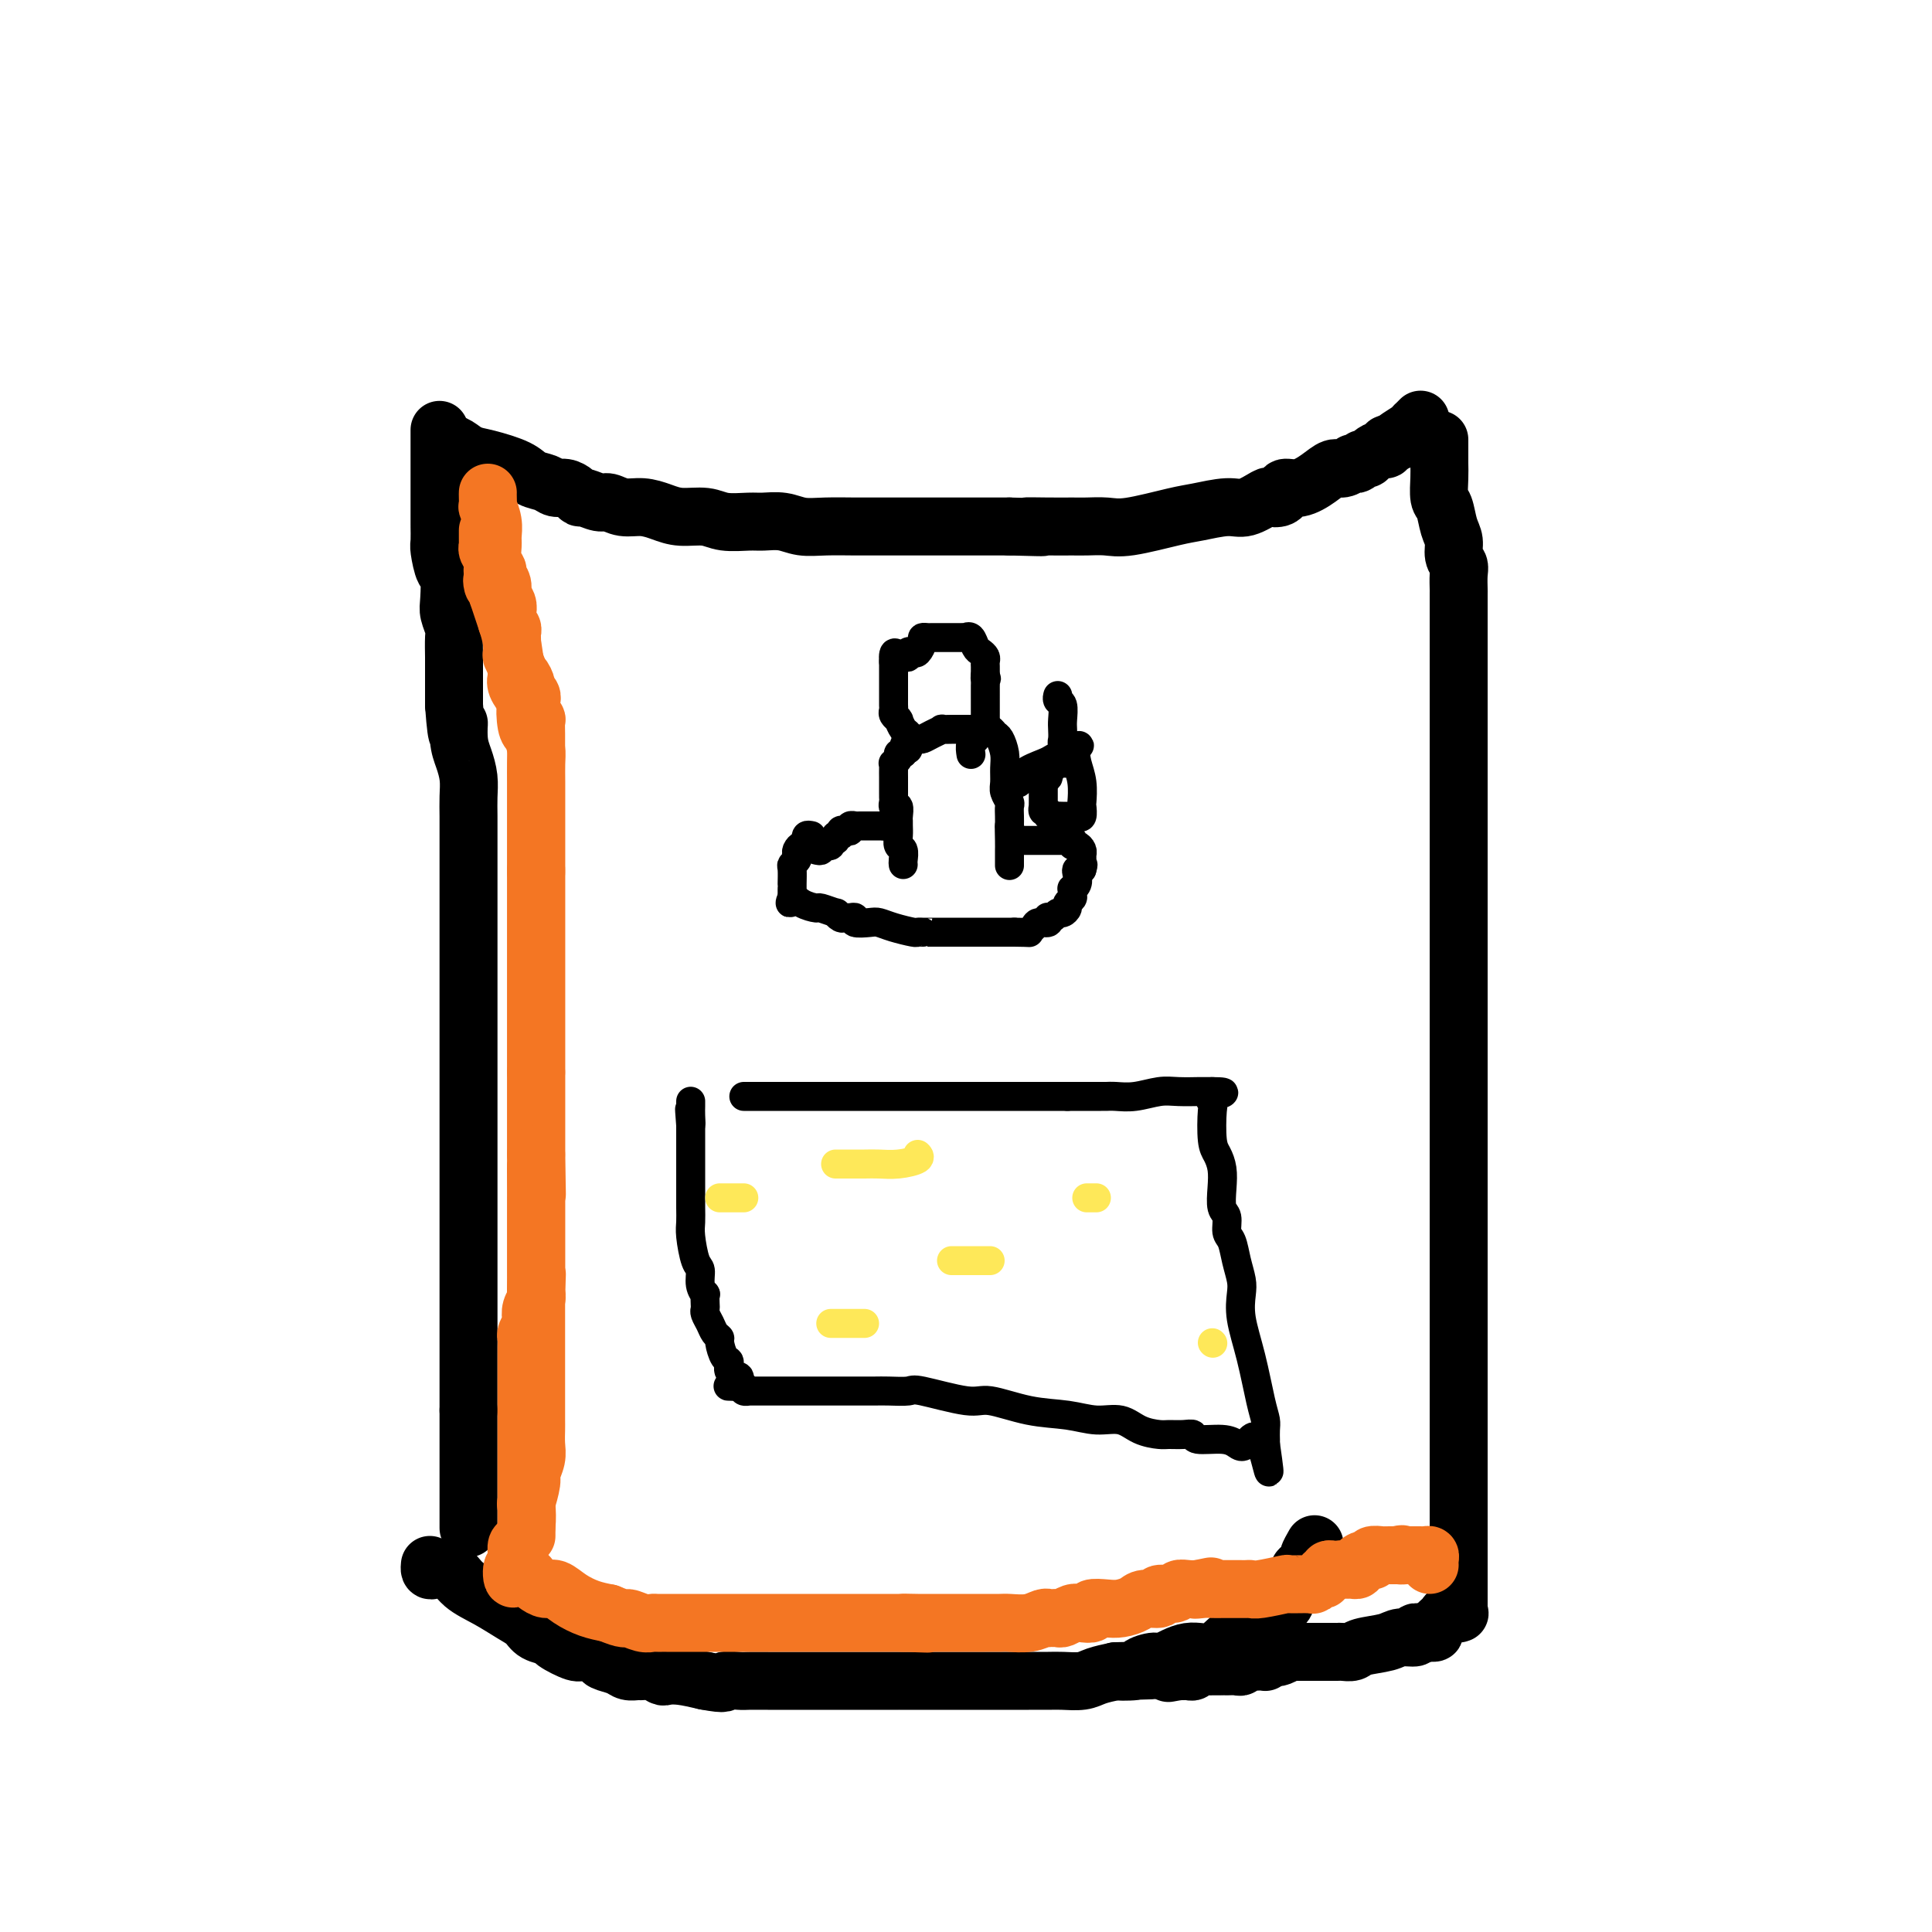 <svg viewBox='0 0 400 400' version='1.1' xmlns='http://www.w3.org/2000/svg' xmlns:xlink='http://www.w3.org/1999/xlink'><g fill='none' stroke='#000000' stroke-width='12' stroke-linecap='round' stroke-linejoin='round'><path d='M92,92c0.435,-0.012 0.869,-0.024 1,0c0.131,0.024 -0.042,0.083 0,0c0.042,-0.083 0.298,-0.310 1,0c0.702,0.310 1.851,1.155 3,2'/><path d='M97,94c1.353,0.444 2.235,0.554 4,1c1.765,0.446 4.412,1.229 6,2c1.588,0.771 2.117,1.530 3,2c0.883,0.470 2.121,0.652 3,1c0.879,0.348 1.400,0.863 2,1c0.600,0.137 1.281,-0.103 2,0c0.719,0.103 1.476,0.548 2,1c0.524,0.452 0.814,0.910 1,1c0.186,0.090 0.268,-0.187 1,0c0.732,0.187 2.113,0.837 3,1c0.887,0.163 1.278,-0.163 2,0c0.722,0.163 1.775,0.813 3,1c1.225,0.187 2.622,-0.090 4,0c1.378,0.090 2.736,0.546 4,1c1.264,0.454 2.434,0.907 4,1c1.566,0.093 3.528,-0.172 5,0c1.472,0.172 2.455,0.782 4,1c1.545,0.218 3.654,0.044 5,0c1.346,-0.044 1.931,0.041 3,0c1.069,-0.041 2.623,-0.207 4,0c1.377,0.207 2.578,0.788 4,1c1.422,0.212 3.065,0.057 5,0c1.935,-0.057 4.163,-0.015 6,0c1.837,0.015 3.283,0.004 5,0c1.717,-0.004 3.705,-0.001 6,0c2.295,0.001 4.899,0.000 7,0c2.101,-0.000 3.701,-0.000 5,0c1.299,0.000 2.297,0.000 3,0c0.703,-0.000 1.112,-0.000 2,0c0.888,0.000 2.254,0.000 3,0c0.746,-0.000 0.873,-0.000 1,0'/><path d='M209,109c11.255,0.309 5.392,0.082 4,0c-1.392,-0.082 1.687,-0.020 4,0c2.313,0.020 3.862,-0.001 5,0c1.138,0.001 1.866,0.026 3,0c1.134,-0.026 2.674,-0.102 4,0c1.326,0.102 2.440,0.383 5,0c2.560,-0.383 6.567,-1.431 9,-2c2.433,-0.569 3.291,-0.661 5,-1c1.709,-0.339 4.268,-0.927 6,-1c1.732,-0.073 2.636,0.369 4,0c1.364,-0.369 3.189,-1.548 4,-2c0.811,-0.452 0.607,-0.178 1,0c0.393,0.178 1.381,0.259 2,0c0.619,-0.259 0.868,-0.860 1,-1c0.132,-0.140 0.147,0.179 0,0c-0.147,-0.179 -0.454,-0.856 0,-1c0.454,-0.144 1.671,0.245 3,0c1.329,-0.245 2.772,-1.124 4,-2c1.228,-0.876 2.241,-1.750 3,-2c0.759,-0.250 1.264,0.125 2,0c0.736,-0.125 1.703,-0.751 2,-1c0.297,-0.249 -0.076,-0.122 0,0c0.076,0.122 0.601,0.239 1,0c0.399,-0.239 0.671,-0.834 1,-1c0.329,-0.166 0.714,0.095 1,0c0.286,-0.095 0.472,-0.548 1,-1c0.528,-0.452 1.399,-0.905 2,-1c0.601,-0.095 0.931,0.167 1,0c0.069,-0.167 -0.123,-0.762 0,-1c0.123,-0.238 0.562,-0.119 1,0'/><path d='M288,92c4.645,-2.020 1.259,-0.570 0,0c-1.259,0.570 -0.391,0.259 0,0c0.391,-0.259 0.305,-0.465 1,-1c0.695,-0.535 2.173,-1.397 3,-2c0.827,-0.603 1.005,-0.945 1,-1c-0.005,-0.055 -0.194,0.178 0,0c0.194,-0.178 0.770,-0.765 1,-1c0.230,-0.235 0.115,-0.117 0,0'/><path d='M91,89c0.000,0.337 0.000,0.673 0,1c-0.000,0.327 -0.000,0.643 0,1c0.000,0.357 0.000,0.754 0,1c-0.000,0.246 -0.000,0.341 0,1c0.000,0.659 0.000,1.883 0,3c-0.000,1.117 -0.000,2.128 0,3c0.000,0.872 0.000,1.604 0,2c-0.000,0.396 -0.000,0.457 0,1c0.000,0.543 0.000,1.567 0,2c-0.000,0.433 -0.001,0.273 0,1c0.001,0.727 0.003,2.340 0,3c-0.003,0.660 -0.011,0.369 0,1c0.011,0.631 0.042,2.186 0,3c-0.042,0.814 -0.156,0.888 0,2c0.156,1.112 0.581,3.261 1,4c0.419,0.739 0.830,0.069 1,1c0.170,0.931 0.098,3.465 0,5c-0.098,1.535 -0.222,2.072 0,3c0.222,0.928 0.792,2.246 1,3c0.208,0.754 0.056,0.942 0,2c-0.056,1.058 -0.015,2.985 0,4c0.015,1.015 0.004,1.120 0,2c-0.004,0.880 -0.001,2.537 0,4c0.001,1.463 0.001,2.731 0,4'/><path d='M94,146c0.703,9.593 0.959,5.076 1,4c0.041,-1.076 -0.133,1.288 0,3c0.133,1.712 0.571,2.770 1,4c0.429,1.230 0.847,2.630 1,4c0.153,1.370 0.041,2.708 0,4c-0.041,1.292 -0.011,2.537 0,4c0.011,1.463 0.003,3.145 0,5c-0.003,1.855 -0.001,3.883 0,6c0.001,2.117 0.000,4.323 0,7c-0.000,2.677 -0.000,5.826 0,9c0.000,3.174 0.000,6.372 0,9c-0.000,2.628 -0.000,4.685 0,7c0.000,2.315 0.000,4.888 0,7c-0.000,2.112 -0.000,3.764 0,5c0.000,1.236 0.000,2.055 0,4c-0.000,1.945 -0.000,5.016 0,7c0.000,1.984 0.000,2.883 0,4c-0.000,1.117 -0.000,2.454 0,4c0.000,1.546 0.000,3.301 0,5c-0.000,1.699 -0.000,3.343 0,5c0.000,1.657 0.000,3.327 0,5c-0.000,1.673 -0.000,3.348 0,5c0.000,1.652 0.000,3.282 0,5c-0.000,1.718 -0.000,3.523 0,5c0.000,1.477 0.000,2.626 0,4c-0.000,1.374 -0.000,2.973 0,4c0.000,1.027 0.000,1.482 0,2c0.000,0.518 -0.000,1.098 0,2c0.000,0.902 0.000,2.128 0,3c0.000,0.872 -0.000,1.392 0,2c0.000,0.608 0.000,1.304 0,2'/><path d='M97,292c0.000,20.499 0.000,6.245 0,2c0.000,-4.245 0.000,1.517 0,4c-0.000,2.483 0.000,1.685 0,2c0.000,0.315 0.000,1.742 0,3c0.000,1.258 0.000,2.348 0,3c0.000,0.652 0.000,0.865 0,2c0.000,1.135 0.000,3.191 0,4c0.000,0.809 0.000,0.372 0,1c0.000,0.628 0.000,2.322 0,3c0.000,0.678 0.000,0.339 0,0'/><path d='M89,324c-0.038,0.403 -0.076,0.807 0,1c0.076,0.193 0.267,0.177 1,0c0.733,-0.177 2.006,-0.515 3,0c0.994,0.515 1.707,1.882 3,3c1.293,1.118 3.167,1.988 5,3c1.833,1.012 3.626,2.168 5,3c1.374,0.832 2.329,1.341 3,2c0.671,0.659 1.056,1.468 2,2c0.944,0.532 2.446,0.786 3,1c0.554,0.214 0.160,0.386 1,1c0.840,0.614 2.914,1.670 4,2c1.086,0.330 1.183,-0.065 2,0c0.817,0.065 2.355,0.592 3,1c0.645,0.408 0.395,0.698 1,1c0.605,0.302 2.063,0.616 3,1c0.937,0.384 1.354,0.839 2,1c0.646,0.161 1.520,0.029 2,0c0.480,-0.029 0.567,0.044 1,0c0.433,-0.044 1.213,-0.205 2,0c0.787,0.205 1.582,0.777 2,1c0.418,0.223 0.459,0.099 1,0c0.541,-0.099 1.583,-0.171 3,0c1.417,0.171 3.208,0.586 5,1'/><path d='M146,348c4.919,0.928 3.716,0.249 4,0c0.284,-0.249 2.056,-0.067 3,0c0.944,0.067 1.060,0.018 2,0c0.940,-0.018 2.706,-0.005 4,0c1.294,0.005 2.118,0.001 3,0c0.882,-0.001 1.822,-0.000 3,0c1.178,0.000 2.595,0.000 4,0c1.405,-0.000 2.800,-0.000 4,0c1.200,0.000 2.205,0.000 3,0c0.795,-0.000 1.379,-0.000 2,0c0.621,0.000 1.279,0.000 2,0c0.721,-0.000 1.503,-0.000 2,0c0.497,0.000 0.707,0.000 1,0c0.293,-0.000 0.667,-0.000 1,0c0.333,0.000 0.623,-0.000 1,0c0.377,0.000 0.840,0.000 1,0c0.160,-0.000 0.016,-0.000 0,0c-0.016,0.000 0.094,0.000 1,0c0.906,-0.000 2.606,-0.000 4,0c1.394,0.000 2.480,0.000 4,0c1.520,-0.000 3.473,-0.000 5,0c1.527,0.000 2.629,0.000 4,0c1.371,-0.000 3.013,-0.000 4,0c0.987,0.000 1.321,0.001 2,0c0.679,-0.001 1.703,-0.003 3,0c1.297,0.003 2.867,0.012 4,0c1.133,-0.012 1.829,-0.044 3,0c1.171,0.044 2.815,0.166 4,0c1.185,-0.166 1.910,-0.619 3,-1c1.090,-0.381 2.545,-0.691 4,-1'/><path d='M231,346c13.485,-0.321 4.699,-0.122 2,0c-2.699,0.122 0.689,0.168 2,0c1.311,-0.168 0.545,-0.550 1,-1c0.455,-0.450 2.130,-0.968 3,-1c0.870,-0.032 0.935,0.420 2,0c1.065,-0.420 3.128,-1.713 5,-2c1.872,-0.287 3.551,0.433 5,0c1.449,-0.433 2.669,-2.018 4,-3c1.331,-0.982 2.774,-1.362 4,-2c1.226,-0.638 2.237,-1.533 3,-2c0.763,-0.467 1.279,-0.506 2,-1c0.721,-0.494 1.646,-1.442 2,-2c0.354,-0.558 0.137,-0.726 0,-1c-0.137,-0.274 -0.195,-0.656 0,-1c0.195,-0.344 0.644,-0.652 1,-1c0.356,-0.348 0.621,-0.737 1,-1c0.379,-0.263 0.872,-0.399 1,-1c0.128,-0.601 -0.110,-1.666 0,-2c0.110,-0.334 0.568,0.064 1,0c0.432,-0.064 0.838,-0.590 1,-1c0.162,-0.410 0.081,-0.705 0,-1'/><path d='M271,323c0.714,-1.500 0.000,-0.750 0,-1c0.000,-0.250 0.714,-1.500 1,-2c0.286,-0.500 0.143,-0.250 0,0'/><path d='M298,91c-0.000,0.384 -0.001,0.768 0,1c0.001,0.232 0.003,0.311 0,1c-0.003,0.689 -0.012,1.987 0,3c0.012,1.013 0.046,1.740 0,3c-0.046,1.260 -0.171,3.051 0,4c0.171,0.949 0.638,1.056 1,2c0.362,0.944 0.619,2.727 1,4c0.381,1.273 0.887,2.037 1,3c0.113,0.963 -0.166,2.125 0,3c0.166,0.875 0.776,1.464 1,2c0.224,0.536 0.060,1.021 0,2c-0.060,0.979 -0.016,2.453 0,3c0.016,0.547 0.004,0.168 0,1c-0.004,0.832 -0.001,2.875 0,4c0.001,1.125 0.000,1.331 0,2c-0.000,0.669 -0.000,1.800 0,3c0.000,1.200 0.000,2.469 0,3c-0.000,0.531 -0.000,0.324 0,1c0.000,0.676 0.000,2.234 0,4c-0.000,1.766 -0.000,3.739 0,5c0.000,1.261 0.000,1.809 0,3c-0.000,1.191 -0.000,3.025 0,4c0.000,0.975 0.000,1.093 0,2c-0.000,0.907 -0.000,2.604 0,4c0.000,1.396 0.000,2.490 0,4c-0.000,1.510 -0.000,3.436 0,5c0.000,1.564 0.000,2.767 0,4c-0.000,1.233 -0.000,2.495 0,4c0.000,1.505 0.000,3.252 0,5'/><path d='M302,180c0.000,10.668 0.000,6.839 0,6c0.000,-0.839 0.000,1.313 0,3c0.000,1.687 -0.000,2.909 0,4c0.000,1.091 0.000,2.052 0,3c0.000,0.948 0.000,1.883 0,3c0.000,1.117 0.000,2.415 0,4c0.000,1.585 -0.000,3.456 0,5c0.000,1.544 0.000,2.761 0,4c0.000,1.239 0.000,2.499 0,4c-0.000,1.501 0.000,3.243 0,5c0.000,1.757 0.000,3.529 0,5c0.000,1.471 0.000,2.641 0,5c0.000,2.359 0.000,5.908 0,8c0.000,2.092 0.000,2.726 0,4c0.000,1.274 0.000,3.188 0,5c0.000,1.812 0.000,3.523 0,5c0.000,1.477 0.000,2.719 0,4c0.000,1.281 0.000,2.602 0,4c0.000,1.398 0.000,2.874 0,4c0.000,1.126 0.000,1.903 0,3c0.000,1.097 0.000,2.514 0,4c0.000,1.486 0.000,3.042 0,4c0.000,0.958 0.000,1.318 0,2c0.000,0.682 0.000,1.686 0,3c0.000,1.314 0.000,2.939 0,4c0.000,1.061 0.000,1.558 0,3c0.000,1.442 0.000,3.828 0,5c0.000,1.172 0.000,1.128 0,2c0.000,0.872 0.000,2.658 0,4c0.000,1.342 0.000,2.241 0,3c0.000,0.759 0.000,1.380 0,2'/><path d='M302,304c0.000,19.782 0.000,7.238 0,3c-0.000,-4.238 -0.000,-0.170 0,2c0.000,2.170 0.000,2.443 0,3c-0.000,0.557 -0.000,1.398 0,2c0.000,0.602 0.000,0.966 0,2c-0.000,1.034 -0.000,2.739 0,4c0.000,1.261 0.000,2.078 0,3c-0.000,0.922 -0.000,1.949 0,3c0.000,1.051 0.000,2.128 0,3c-0.000,0.872 -0.001,1.540 0,2c0.001,0.460 0.002,0.712 0,1c-0.002,0.288 -0.008,0.613 0,1c0.008,0.387 0.029,0.838 0,1c-0.029,0.162 -0.106,0.036 0,0c0.106,-0.036 0.397,0.019 0,0c-0.397,-0.019 -1.482,-0.110 -2,0c-0.518,0.110 -0.467,0.422 -1,1c-0.533,0.578 -1.648,1.423 -2,2c-0.352,0.577 0.059,0.886 0,1c-0.059,0.114 -0.588,0.033 -1,0c-0.412,-0.033 -0.706,-0.016 -1,0'/><path d='M295,338c-1.329,0.924 -1.150,0.233 -1,0c0.150,-0.233 0.272,-0.007 0,0c-0.272,0.007 -0.938,-0.206 -1,0c-0.062,0.206 0.479,0.829 0,1c-0.479,0.171 -1.977,-0.112 -3,0c-1.023,0.112 -1.569,0.618 -3,1c-1.431,0.382 -3.745,0.638 -5,1c-1.255,0.362 -1.451,0.829 -2,1c-0.549,0.171 -1.453,0.046 -2,0c-0.547,-0.046 -0.738,-0.012 -1,0c-0.262,0.012 -0.595,0.003 -1,0c-0.405,-0.003 -0.882,-0.001 -1,0c-0.118,0.001 0.122,0.000 0,0c-0.122,-0.000 -0.606,-0.000 -1,0c-0.394,0.000 -0.697,0.000 -1,0c-0.303,-0.000 -0.606,-0.000 -1,0c-0.394,0.000 -0.879,0.000 -1,0c-0.121,-0.000 0.122,-0.000 0,0c-0.122,0.000 -0.610,0.000 -1,0c-0.390,-0.000 -0.682,-0.000 -1,0c-0.318,0.000 -0.663,0.000 -1,0c-0.337,-0.000 -0.668,-0.000 -1,0c-0.332,0.000 -0.666,0.000 -1,0'/><path d='M266,342c-4.439,0.559 -1.036,-0.043 0,0c1.036,0.043 -0.296,0.729 -1,1c-0.704,0.271 -0.779,0.125 -1,0c-0.221,-0.125 -0.588,-0.229 -1,0c-0.412,0.229 -0.870,0.793 -1,1c-0.130,0.207 0.067,0.059 0,0c-0.067,-0.059 -0.398,-0.030 -1,0c-0.602,0.030 -1.474,0.061 -2,0c-0.526,-0.061 -0.705,-0.212 -1,0c-0.295,0.212 -0.705,0.789 -1,1c-0.295,0.211 -0.476,0.056 -1,0c-0.524,-0.056 -1.390,-0.015 -2,0c-0.610,0.015 -0.962,0.003 -1,0c-0.038,-0.003 0.239,0.003 0,0c-0.239,-0.003 -0.995,-0.015 -2,0c-1.005,0.015 -2.258,0.057 -3,0c-0.742,-0.057 -0.972,-0.211 -1,0c-0.028,0.211 0.147,0.789 0,1c-0.147,0.211 -0.617,0.057 -1,0c-0.383,-0.057 -0.681,-0.016 -1,0c-0.319,0.016 -0.660,0.008 -1,0'/><path d='M244,346c-3.667,0.667 -1.833,0.333 0,0'/></g>
<g fill='none' stroke='#000000' stroke-width='6' stroke-linecap='round' stroke-linejoin='round'><path d='M168,173c-0.417,-0.081 -0.833,-0.162 -1,0c-0.167,0.162 -0.083,0.568 0,1c0.083,0.432 0.167,0.889 0,1c-0.167,0.111 -0.584,-0.124 -1,0c-0.416,0.124 -0.829,0.609 -1,1c-0.171,0.391 -0.098,0.689 0,1c0.098,0.311 0.222,0.633 0,1c-0.222,0.367 -0.792,0.777 -1,1c-0.208,0.223 -0.056,0.259 0,1c0.056,0.741 0.015,2.188 0,3c-0.015,0.812 -0.004,0.991 0,1c0.004,0.009 0.001,-0.151 0,0c-0.001,0.151 -0.000,0.615 0,1c0.000,0.385 0.000,0.693 0,1'/><path d='M164,186c-0.692,1.968 -0.423,0.388 0,0c0.423,-0.388 0.998,0.417 2,1c1.002,0.583 2.429,0.945 3,1c0.571,0.055 0.286,-0.195 1,0c0.714,0.195 2.429,0.837 3,1c0.571,0.163 -0.000,-0.154 0,0c0.000,0.154 0.572,0.777 1,1c0.428,0.223 0.713,0.046 1,0c0.287,-0.046 0.576,0.040 1,0c0.424,-0.040 0.983,-0.204 1,0c0.017,0.204 -0.507,0.776 0,1c0.507,0.224 2.044,0.098 3,0c0.956,-0.098 1.332,-0.170 2,0c0.668,0.170 1.629,0.581 3,1c1.371,0.419 3.153,0.844 4,1c0.847,0.156 0.760,0.042 1,0c0.240,-0.042 0.808,-0.011 1,0c0.192,0.011 0.009,0.003 0,0c-0.009,-0.003 0.157,-0.001 1,0c0.843,0.001 2.365,0.000 3,0c0.635,-0.000 0.383,-0.000 1,0c0.617,0.000 2.101,0.000 3,0c0.899,-0.000 1.211,-0.000 2,0c0.789,0.000 2.053,0.000 3,0c0.947,-0.000 1.577,-0.000 2,0c0.423,0.000 0.638,0.000 1,0c0.362,-0.000 0.870,-0.000 1,0c0.130,0.000 -0.119,0.000 0,0c0.119,-0.000 0.605,-0.000 1,0c0.395,0.000 0.697,0.000 1,0'/><path d='M210,193c3.875,0.043 3.063,0.151 3,0c-0.063,-0.151 0.623,-0.563 1,-1c0.377,-0.437 0.444,-0.901 1,-1c0.556,-0.099 1.602,0.166 2,0c0.398,-0.166 0.148,-0.762 0,-1c-0.148,-0.238 -0.193,-0.119 0,0c0.193,0.119 0.625,0.239 1,0c0.375,-0.239 0.693,-0.838 1,-1c0.307,-0.162 0.604,0.111 1,0c0.396,-0.111 0.891,-0.608 1,-1c0.109,-0.392 -0.168,-0.679 0,-1c0.168,-0.321 0.781,-0.677 1,-1c0.219,-0.323 0.045,-0.615 0,-1c-0.045,-0.385 0.040,-0.863 0,-1c-0.040,-0.137 -0.203,0.068 0,0c0.203,-0.068 0.773,-0.411 1,-1c0.227,-0.589 0.112,-1.426 0,-2c-0.112,-0.574 -0.223,-0.885 0,-1c0.223,-0.115 0.778,-0.033 1,0c0.222,0.033 0.111,0.016 0,0'/><path d='M224,180c0.463,-1.417 0.121,-0.958 0,-1c-0.121,-0.042 -0.022,-0.585 0,-1c0.022,-0.415 -0.033,-0.704 0,-1c0.033,-0.296 0.153,-0.601 0,-1c-0.153,-0.399 -0.580,-0.891 -1,-1c-0.420,-0.109 -0.833,0.167 -1,0c-0.167,-0.167 -0.086,-0.777 0,-1c0.086,-0.223 0.178,-0.060 0,0c-0.178,0.060 -0.626,0.016 -1,0c-0.374,-0.016 -0.674,-0.004 -1,0c-0.326,0.004 -0.678,0.001 -1,0c-0.322,-0.001 -0.615,-0.000 -1,0c-0.385,0.000 -0.863,0.000 -1,0c-0.137,-0.000 0.067,-0.000 0,0c-0.067,0.000 -0.403,0.000 -1,0c-0.597,-0.000 -1.453,-0.000 -2,0c-0.547,0.000 -0.786,0.000 -1,0c-0.214,-0.000 -0.404,-0.000 -1,0c-0.596,0.000 -1.599,0.000 -2,0c-0.401,-0.000 -0.201,-0.000 0,0'/><path d='M169,176c0.444,0.111 0.888,0.222 1,0c0.112,-0.222 -0.110,-0.776 0,-1c0.110,-0.224 0.550,-0.117 1,0c0.450,0.117 0.909,0.242 1,0c0.091,-0.242 -0.187,-0.853 0,-1c0.187,-0.147 0.837,0.171 1,0c0.163,-0.171 -0.163,-0.829 0,-1c0.163,-0.171 0.813,0.147 1,0c0.187,-0.147 -0.090,-0.757 0,-1c0.090,-0.243 0.545,-0.118 1,0c0.455,0.118 0.910,0.228 1,0c0.090,-0.228 -0.183,-0.793 0,-1c0.183,-0.207 0.823,-0.055 1,0c0.177,0.055 -0.107,0.015 0,0c0.107,-0.015 0.606,-0.004 1,0c0.394,0.004 0.683,0.001 1,0c0.317,-0.001 0.662,-0.000 1,0c0.338,0.000 0.668,0.000 1,0c0.332,-0.000 0.666,-0.000 1,0c0.334,0.000 0.667,0.000 1,0'/><path d='M183,171c2.400,-0.778 1.400,-0.222 1,0c-0.400,0.222 -0.200,0.111 0,0'/><path d='M187,179c-0.030,-0.214 -0.061,-0.428 0,-1c0.061,-0.572 0.212,-1.501 0,-2c-0.212,-0.499 -0.789,-0.566 -1,-1c-0.211,-0.434 -0.055,-1.234 0,-2c0.055,-0.766 0.011,-1.497 0,-2c-0.011,-0.503 0.011,-0.779 0,-1c-0.011,-0.221 -0.056,-0.388 0,-1c0.056,-0.612 0.211,-1.670 0,-2c-0.211,-0.330 -0.789,0.066 -1,0c-0.211,-0.066 -0.057,-0.596 0,-1c0.057,-0.404 0.015,-0.682 0,-1c-0.015,-0.318 -0.004,-0.676 0,-1c0.004,-0.324 0.001,-0.615 0,-1c-0.001,-0.385 0.000,-0.864 0,-1c-0.000,-0.136 -0.001,0.069 0,0c0.001,-0.069 0.004,-0.414 0,-1c-0.004,-0.586 -0.016,-1.415 0,-2c0.016,-0.585 0.060,-0.928 0,-1c-0.060,-0.072 -0.222,0.125 0,0c0.222,-0.125 0.829,-0.572 1,-1c0.171,-0.428 -0.094,-0.837 0,-1c0.094,-0.163 0.547,-0.082 1,0'/><path d='M187,156c0.256,-3.741 0.897,-1.594 1,-1c0.103,0.594 -0.332,-0.367 0,-1c0.332,-0.633 1.432,-0.940 2,-1c0.568,-0.060 0.604,0.128 1,0c0.396,-0.128 1.153,-0.570 2,-1c0.847,-0.430 1.785,-0.847 2,-1c0.215,-0.153 -0.293,-0.041 0,0c0.293,0.041 1.388,0.011 2,0c0.612,-0.011 0.740,-0.003 1,0c0.260,0.003 0.652,0.001 1,0c0.348,-0.001 0.653,0.000 1,0c0.347,-0.000 0.737,-0.001 1,0c0.263,0.001 0.399,0.004 1,0c0.601,-0.004 1.666,-0.014 2,0c0.334,0.014 -0.064,0.051 0,0c0.064,-0.051 0.592,-0.191 1,0c0.408,0.191 0.698,0.712 1,1c0.302,0.288 0.616,0.342 1,1c0.384,0.658 0.839,1.921 1,3c0.161,1.079 0.029,1.976 0,3c-0.029,1.024 0.045,2.175 0,3c-0.045,0.825 -0.208,1.323 0,2c0.208,0.677 0.788,1.532 1,2c0.212,0.468 0.057,0.549 0,1c-0.057,0.451 -0.016,1.272 0,2c0.016,0.728 0.008,1.364 0,2'/><path d='M209,171c0.309,2.633 0.083,0.216 0,0c-0.083,-0.216 -0.022,1.771 0,3c0.022,1.229 0.006,1.701 0,2c-0.006,0.299 -0.002,0.427 0,1c0.002,0.573 0.000,1.592 0,2c-0.000,0.408 -0.000,0.204 0,0'/><path d='M188,155c-0.002,-0.302 -0.003,-0.605 0,-1c0.003,-0.395 0.011,-0.884 0,-1c-0.011,-0.116 -0.042,0.140 0,0c0.042,-0.140 0.156,-0.678 0,-1c-0.156,-0.322 -0.581,-0.429 -1,-1c-0.419,-0.571 -0.830,-1.606 -1,-2c-0.170,-0.394 -0.098,-0.147 0,0c0.098,0.147 0.222,0.193 0,0c-0.222,-0.193 -0.792,-0.625 -1,-1c-0.208,-0.375 -0.056,-0.692 0,-1c0.056,-0.308 0.015,-0.607 0,-1c-0.015,-0.393 -0.004,-0.879 0,-1c0.004,-0.121 0.001,0.123 0,0c-0.001,-0.123 -0.000,-0.611 0,-1c0.000,-0.389 0.000,-0.677 0,-1c-0.000,-0.323 -0.000,-0.682 0,-1c0.000,-0.318 0.000,-0.596 0,-1c-0.000,-0.404 -0.000,-0.933 0,-1c0.000,-0.067 0.000,0.328 0,0c-0.000,-0.328 -0.000,-1.379 0,-2c0.000,-0.621 0.000,-0.810 0,-1'/><path d='M185,137c-0.226,-3.012 0.709,-1.543 1,-1c0.291,0.543 -0.063,0.159 0,0c0.063,-0.159 0.541,-0.093 1,0c0.459,0.093 0.897,0.215 1,0c0.103,-0.215 -0.131,-0.765 0,-1c0.131,-0.235 0.627,-0.154 1,0c0.373,0.154 0.623,0.381 1,0c0.377,-0.381 0.879,-1.370 1,-2c0.121,-0.630 -0.140,-0.901 0,-1c0.140,-0.099 0.682,-0.027 1,0c0.318,0.027 0.414,0.007 1,0c0.586,-0.007 1.663,-0.002 2,0c0.337,0.002 -0.065,0.001 0,0c0.065,-0.001 0.596,-0.000 1,0c0.404,0.000 0.682,0.001 1,0c0.318,-0.001 0.677,-0.002 1,0c0.323,0.002 0.611,0.007 1,0c0.389,-0.007 0.877,-0.027 1,0c0.123,0.027 -0.121,0.101 0,0c0.121,-0.101 0.607,-0.378 1,0c0.393,0.378 0.694,1.411 1,2c0.306,0.589 0.618,0.735 1,1c0.382,0.265 0.834,0.648 1,1c0.166,0.352 0.044,0.672 0,1c-0.044,0.328 -0.012,0.665 0,1c0.012,0.335 0.003,0.667 0,1c-0.003,0.333 -0.002,0.666 0,1'/><path d='M204,140c0.464,1.186 0.124,0.150 0,0c-0.124,-0.150 -0.033,0.586 0,1c0.033,0.414 0.009,0.506 0,1c-0.009,0.494 -0.002,1.389 0,2c0.002,0.611 0.001,0.937 0,1c-0.001,0.063 -0.000,-0.137 0,0c0.000,0.137 0.000,0.610 0,1c-0.000,0.390 -0.000,0.696 0,1c0.000,0.304 0.001,0.607 0,1c-0.001,0.393 -0.003,0.875 0,1c0.003,0.125 0.011,-0.107 0,0c-0.011,0.107 -0.040,0.554 0,1c0.040,0.446 0.151,0.892 0,1c-0.151,0.108 -0.562,-0.121 -1,0c-0.438,0.121 -0.902,0.593 -1,1c-0.098,0.407 0.170,0.748 0,1c-0.170,0.252 -0.776,0.414 -1,1c-0.224,0.586 -0.064,1.596 0,2c0.064,0.404 0.032,0.202 0,0'/><path d='M209,161c-0.225,0.377 -0.451,0.753 0,1c0.451,0.247 1.578,0.363 2,0c0.422,-0.363 0.140,-1.207 1,-2c0.860,-0.793 2.861,-1.537 4,-2c1.139,-0.463 1.416,-0.646 2,-1c0.584,-0.354 1.476,-0.878 2,-1c0.524,-0.122 0.679,0.160 1,0c0.321,-0.160 0.806,-0.760 1,-1c0.194,-0.240 0.097,-0.120 0,0'/><path d='M222,155c2.254,-1.062 1.388,-0.717 1,0c-0.388,0.717 -0.299,1.807 0,3c0.299,1.193 0.809,2.488 1,4c0.191,1.512 0.062,3.242 0,4c-0.062,0.758 -0.058,0.543 0,1c0.058,0.457 0.171,1.587 0,2c-0.171,0.413 -0.627,0.110 -1,0c-0.373,-0.110 -0.664,-0.029 -1,0c-0.336,0.029 -0.716,0.004 -1,0c-0.284,-0.004 -0.472,0.014 -1,0c-0.528,-0.014 -1.395,-0.060 -2,0c-0.605,0.060 -0.947,0.227 -1,0c-0.053,-0.227 0.182,-0.847 0,-1c-0.182,-0.153 -0.781,0.163 -1,0c-0.219,-0.163 -0.059,-0.803 0,-1c0.059,-0.197 0.016,0.049 0,0c-0.016,-0.049 -0.004,-0.391 0,-1c0.004,-0.609 0.001,-1.483 0,-2c-0.001,-0.517 -0.000,-0.678 0,-1c0.000,-0.322 0.000,-0.806 0,-1c-0.000,-0.194 -0.000,-0.097 0,0'/><path d='M216,162c-0.374,-1.322 -0.307,-1.129 0,-1c0.307,0.129 0.856,0.192 1,0c0.144,-0.192 -0.115,-0.640 0,-1c0.115,-0.360 0.605,-0.632 1,-1c0.395,-0.368 0.693,-0.830 1,-1c0.307,-0.170 0.621,-0.046 1,0c0.379,0.046 0.823,0.013 1,0c0.177,-0.013 0.089,-0.007 0,0'/><path d='M221,157c-0.030,-0.335 -0.061,-0.670 0,-1c0.061,-0.330 0.212,-0.653 0,-1c-0.212,-0.347 -0.788,-0.716 -1,-1c-0.212,-0.284 -0.061,-0.481 0,-1c0.061,-0.519 0.030,-1.358 0,-2c-0.030,-0.642 -0.061,-1.086 0,-2c0.061,-0.914 0.212,-2.296 0,-3c-0.212,-0.704 -0.788,-0.728 -1,-1c-0.212,-0.272 -0.061,-0.792 0,-1c0.061,-0.208 0.030,-0.104 0,0'/><path d='M154,227c0.459,0.000 0.918,0.000 1,0c0.082,0.000 -0.214,0.000 0,0c0.214,-0.000 0.938,-0.000 2,0c1.062,0.000 2.462,0.000 4,0c1.538,-0.000 3.215,0.000 5,0c1.785,0.000 3.679,0.000 5,0c1.321,0.000 2.069,0.000 4,0c1.931,0.000 5.047,0.000 7,0c1.953,0.000 2.744,0.000 4,0c1.256,-0.000 2.976,-0.000 4,0c1.024,0.000 1.353,0.000 2,0c0.647,0.000 1.611,0.000 2,0c0.389,0.000 0.204,0.000 1,0c0.796,-0.000 2.572,0.000 4,0c1.428,-0.000 2.506,-0.000 4,0c1.494,0.000 3.402,-0.000 5,0c1.598,0.000 2.885,-0.000 5,0c2.115,0.000 5.057,0.000 8,0'/><path d='M221,227c10.936,0.000 4.775,0.000 3,0c-1.775,-0.000 0.835,-0.000 2,0c1.165,0.000 0.883,0.001 1,0c0.117,-0.001 0.632,-0.004 1,0c0.368,0.004 0.589,0.015 1,0c0.411,-0.015 1.011,-0.057 2,0c0.989,0.057 2.365,0.211 4,0c1.635,-0.211 3.527,-0.789 5,-1c1.473,-0.211 2.527,-0.057 4,0c1.473,0.057 3.364,0.015 4,0c0.636,-0.015 0.016,-0.004 0,0c-0.016,0.004 0.573,0.001 1,0c0.427,-0.001 0.694,-0.000 1,0c0.306,0.000 0.653,0.000 1,0'/><path d='M251,226c4.642,0.020 1.247,0.571 0,1c-1.247,0.429 -0.344,0.736 0,1c0.344,0.264 0.131,0.485 0,2c-0.131,1.515 -0.180,4.325 0,6c0.180,1.675 0.588,2.215 1,3c0.412,0.785 0.828,1.814 1,3c0.172,1.186 0.102,2.529 0,4c-0.102,1.471 -0.235,3.071 0,4c0.235,0.929 0.837,1.186 1,2c0.163,0.814 -0.114,2.184 0,3c0.114,0.816 0.617,1.079 1,2c0.383,0.921 0.644,2.500 1,4c0.356,1.500 0.806,2.922 1,4c0.194,1.078 0.133,1.812 0,3c-0.133,1.188 -0.337,2.832 0,5c0.337,2.168 1.215,4.862 2,8c0.785,3.138 1.478,6.721 2,9c0.522,2.279 0.872,3.255 1,4c0.128,0.745 0.034,1.258 0,2c-0.034,0.742 -0.009,1.714 0,2c0.009,0.286 0.002,-0.115 0,0c-0.002,0.115 -0.001,0.747 0,1c0.001,0.253 0.000,0.126 0,0'/><path d='M262,299c1.632,11.298 0.213,3.042 -1,0c-1.213,-3.042 -2.219,-0.872 -3,0c-0.781,0.872 -1.339,0.444 -2,0c-0.661,-0.444 -1.427,-0.904 -3,-1c-1.573,-0.096 -3.953,0.171 -5,0c-1.047,-0.171 -0.762,-0.779 -1,-1c-0.238,-0.221 -0.999,-0.053 -2,0c-1.001,0.053 -2.240,-0.009 -3,0c-0.760,0.009 -1.039,0.090 -2,0c-0.961,-0.090 -2.602,-0.351 -4,-1c-1.398,-0.649 -2.552,-1.684 -4,-2c-1.448,-0.316 -3.189,0.089 -5,0c-1.811,-0.089 -3.690,-0.672 -6,-1c-2.310,-0.328 -5.050,-0.399 -8,-1c-2.950,-0.601 -6.110,-1.730 -8,-2c-1.890,-0.270 -2.511,0.320 -5,0c-2.489,-0.320 -6.847,-1.550 -9,-2c-2.153,-0.450 -2.101,-0.121 -3,0c-0.899,0.121 -2.750,0.032 -4,0c-1.250,-0.032 -1.901,-0.009 -3,0c-1.099,0.009 -2.646,0.002 -4,0c-1.354,-0.002 -2.514,-0.001 -4,0c-1.486,0.001 -3.297,-0.000 -5,0c-1.703,0.000 -3.297,0.001 -5,0c-1.703,-0.001 -3.514,-0.003 -5,0c-1.486,0.003 -2.646,0.011 -3,0c-0.354,-0.011 0.097,-0.041 0,0c-0.097,0.041 -0.742,0.155 -1,0c-0.258,-0.155 -0.129,-0.577 0,-1'/><path d='M154,287c-5.941,-0.108 -2.295,0.121 -1,0c1.295,-0.121 0.239,-0.594 0,-1c-0.239,-0.406 0.338,-0.746 0,-1c-0.338,-0.254 -1.592,-0.421 -2,-1c-0.408,-0.579 0.031,-1.569 0,-2c-0.031,-0.431 -0.533,-0.303 -1,-1c-0.467,-0.697 -0.899,-2.218 -1,-3c-0.101,-0.782 0.131,-0.826 0,-1c-0.131,-0.174 -0.623,-0.479 -1,-1c-0.377,-0.521 -0.637,-1.258 -1,-2c-0.363,-0.742 -0.828,-1.490 -1,-2c-0.172,-0.510 -0.050,-0.782 0,-1c0.050,-0.218 0.028,-0.380 0,-1c-0.028,-0.620 -0.063,-1.696 0,-2c0.063,-0.304 0.223,0.165 0,0c-0.223,-0.165 -0.830,-0.964 -1,-2c-0.170,-1.036 0.098,-2.311 0,-3c-0.098,-0.689 -0.562,-0.793 -1,-2c-0.438,-1.207 -0.849,-3.517 -1,-5c-0.151,-1.483 -0.040,-2.141 0,-3c0.040,-0.859 0.011,-1.921 0,-3c-0.011,-1.079 -0.003,-2.175 0,-3c0.003,-0.825 0.001,-1.377 0,-2c-0.001,-0.623 -0.000,-1.315 0,-2c0.000,-0.685 0.000,-1.362 0,-2c-0.000,-0.638 -0.000,-1.235 0,-2c0.000,-0.765 0.000,-1.697 0,-2c-0.000,-0.303 -0.000,0.022 0,0c0.000,-0.022 0.000,-0.390 0,-1c-0.000,-0.610 -0.000,-1.460 0,-2c0.000,-0.540 0.000,-0.770 0,-1'/><path d='M143,233c-0.464,-6.073 -0.124,-2.254 0,-1c0.124,1.254 0.033,-0.056 0,-1c-0.033,-0.944 -0.009,-1.524 0,-2c0.009,-0.476 0.003,-0.850 0,-1c-0.003,-0.150 -0.001,-0.075 0,0'/></g>
<g fill='none' stroke='#FEE859' stroke-width='6' stroke-linecap='round' stroke-linejoin='round'><path d='M149,248c0.334,0.000 0.668,0.000 1,0c0.332,0.000 0.664,0.000 1,0c0.336,-0.000 0.678,0.000 1,0c0.322,0.000 0.625,0.000 1,0c0.375,0.000 0.821,0.000 1,0c0.179,-0.000 0.089,0.000 0,0'/><path d='M197,261c0.342,0.000 0.683,0.000 1,0c0.317,0.000 0.609,0.000 1,0c0.391,0.000 0.882,0.000 1,0c0.118,0.000 -0.136,0.000 0,0c0.136,0.000 0.664,0.000 1,0c0.336,0.000 0.482,0.000 1,0c0.518,0.000 1.409,0.000 2,0c0.591,0.000 0.883,0.000 1,0c0.117,0.000 0.058,0.000 0,0'/><path d='M225,248c0.452,0.000 0.905,0.000 1,0c0.095,0.000 -0.167,0.000 0,0c0.167,-0.000 0.762,0.000 1,0c0.238,0.000 0.119,0.000 0,0'/><path d='M172,274c0.430,0.000 0.860,0.000 1,0c0.140,0.000 -0.011,0.000 0,0c0.011,0.000 0.185,0.000 1,0c0.815,0.000 2.270,0.000 3,0c0.730,0.000 0.735,0.000 1,0c0.265,0.000 0.790,0.000 1,0c0.210,0.000 0.105,0.000 0,0'/><path d='M251,278c0.000,0.000 0.100,0.100 0.1,0.1'/><path d='M173,241c0.269,0.000 0.538,0.001 1,0c0.462,-0.001 1.116,-0.003 2,0c0.884,0.003 1.999,0.011 3,0c1.001,-0.011 1.890,-0.042 3,0c1.110,0.042 2.442,0.155 4,0c1.558,-0.155 3.343,-0.580 4,-1c0.657,-0.420 0.188,-0.834 0,-1c-0.188,-0.166 -0.094,-0.083 0,0'/></g>
<g fill='none' stroke='#F47623' stroke-width='12' stroke-linecap='round' stroke-linejoin='round'><path d='M109,318c0.000,-0.381 0.000,-0.762 0,-1c-0.000,-0.238 -0.000,-0.335 0,-1c0.000,-0.665 0.000,-1.900 0,-3c-0.000,-1.100 -0.000,-2.066 0,-3c0.000,-0.934 0.000,-1.836 0,-3c-0.000,-1.164 -0.000,-2.591 0,-4c0.000,-1.409 0.000,-2.802 0,-4c-0.000,-1.198 -0.000,-2.203 0,-3c0.000,-0.797 0.000,-1.387 0,-2c-0.000,-0.613 -0.000,-1.249 0,-2c0.000,-0.751 0.000,-1.619 0,-2c-0.000,-0.381 -0.000,-0.277 0,-1c0.000,-0.723 0.000,-2.274 0,-3c-0.000,-0.726 -0.000,-0.627 0,-1c0.000,-0.373 0.000,-1.217 0,-2c-0.000,-0.783 -0.001,-1.504 0,-2c0.001,-0.496 0.004,-0.767 0,-1c-0.004,-0.233 -0.015,-0.429 0,-1c0.015,-0.571 0.056,-1.518 0,-2c-0.056,-0.482 -0.207,-0.500 0,-1c0.207,-0.500 0.774,-1.482 1,-2c0.226,-0.518 0.112,-0.572 0,-1c-0.112,-0.428 -0.223,-1.231 0,-2c0.223,-0.769 0.778,-1.506 1,-2c0.222,-0.494 0.111,-0.747 0,-1'/><path d='M111,268c0.309,-7.853 0.083,-2.484 0,-1c-0.083,1.484 -0.022,-0.915 0,-2c0.022,-1.085 0.006,-0.854 0,-1c-0.006,-0.146 -0.002,-0.668 0,-1c0.002,-0.332 0.000,-0.474 0,-1c-0.000,-0.526 -0.000,-1.435 0,-2c0.000,-0.565 0.000,-0.785 0,-1c-0.000,-0.215 -0.000,-0.423 0,-1c0.000,-0.577 0.000,-1.521 0,-2c-0.000,-0.479 -0.000,-0.491 0,-1c0.000,-0.509 0.000,-1.515 0,-2c-0.000,-0.485 -0.000,-0.448 0,-1c0.000,-0.552 0.000,-1.692 0,-2c-0.000,-0.308 -0.000,0.217 0,0c0.000,-0.217 0.000,-1.175 0,-2c-0.000,-0.825 -0.000,-1.515 0,-2c0.000,-0.485 0.000,-0.764 0,-1c-0.000,-0.236 -0.000,-0.430 0,-1c0.000,-0.570 0.000,-1.514 0,-2c-0.000,-0.486 -0.000,-0.512 0,-1c0.000,-0.488 0.000,-1.439 0,-2c-0.000,-0.561 -0.000,-0.732 0,-1c0.000,-0.268 0.000,-0.633 0,-1c-0.000,-0.367 0.000,-0.735 0,-1c0.000,-0.265 0.000,-0.427 0,-1c0.000,-0.573 0.000,-1.556 0,-2c0.000,-0.444 0.000,-0.348 0,-1c0.000,-0.652 0.000,-2.051 0,-3c0.000,-0.949 0.000,-1.448 0,-2c0.000,-0.552 0.000,-1.158 0,-2c0.000,-0.842 0.000,-1.921 0,-3'/><path d='M111,222c0.000,-7.538 -0.000,-3.383 0,-2c0.000,1.383 0.000,-0.006 0,-1c0.000,-0.994 0.000,-1.594 0,-2c-0.000,-0.406 0.000,-0.619 0,-1c0.000,-0.381 -0.000,-0.929 0,-1c0.000,-0.071 0.000,0.336 0,0c0.000,-0.336 0.000,-1.417 0,-2c0.000,-0.583 0.000,-0.670 0,-1c0.000,-0.330 0.000,-0.902 0,-1c0.000,-0.098 0.000,0.279 0,0c0.000,-0.279 -0.000,-1.215 0,-2c0.000,-0.785 0.000,-1.419 0,-2c-0.000,-0.581 -0.000,-1.110 0,-2c0.000,-0.890 0.000,-2.140 0,-3c0.000,-0.860 0.000,-1.329 0,-2c0.000,-0.671 0.000,-1.543 0,-2c0.000,-0.457 0.000,-0.499 0,-1c0.000,-0.501 0.000,-1.460 0,-2c0.000,-0.540 0.000,-0.659 0,-1c0.000,-0.341 0.000,-0.904 0,-1c0.000,-0.096 0.000,0.273 0,0c0.000,-0.273 0.000,-1.190 0,-2c0.000,-0.810 0.000,-1.512 0,-2c0.000,-0.488 0.000,-0.761 0,-1c0.000,-0.239 0.000,-0.445 0,-1c0.000,-0.555 0.000,-1.458 0,-2c0.000,-0.542 0.000,-0.723 0,-1c0.000,-0.277 0.000,-0.652 0,-1c0.000,-0.348 0.000,-0.671 0,-1c0.000,-0.329 0.000,-0.666 0,-1c0.000,-0.334 0.000,-0.667 0,-1'/><path d='M111,180c-0.000,-6.451 -0.000,-1.578 0,0c0.000,1.578 0.000,-0.140 0,-1c-0.000,-0.860 -0.000,-0.863 0,-1c0.000,-0.137 0.000,-0.406 0,-1c-0.000,-0.594 -0.000,-1.511 0,-2c0.000,-0.489 0.000,-0.551 0,-1c-0.000,-0.449 -0.000,-1.287 0,-2c0.000,-0.713 0.000,-1.302 0,-2c-0.000,-0.698 -0.000,-1.505 0,-2c0.000,-0.495 0.000,-0.678 0,-1c-0.000,-0.322 -0.000,-0.781 0,-2c0.000,-1.219 0.000,-3.196 0,-4c-0.000,-0.804 -0.000,-0.434 0,-1c0.000,-0.566 0.001,-2.069 0,-3c-0.001,-0.931 -0.004,-1.290 0,-2c0.004,-0.710 0.015,-1.773 0,-3c-0.015,-1.227 -0.057,-2.620 0,-3c0.057,-0.380 0.211,0.253 0,0c-0.211,-0.253 -0.788,-1.391 -1,-2c-0.212,-0.609 -0.061,-0.688 0,-1c0.061,-0.312 0.031,-0.856 0,-1c-0.031,-0.144 -0.064,0.111 0,0c0.064,-0.111 0.224,-0.589 0,-1c-0.224,-0.411 -0.834,-0.756 -1,-1c-0.166,-0.244 0.110,-0.386 0,-1c-0.110,-0.614 -0.607,-1.700 -1,-2c-0.393,-0.300 -0.683,0.188 -1,-1c-0.317,-1.188 -0.662,-4.050 -1,-6c-0.338,-1.950 -0.668,-2.986 -1,-4c-0.332,-1.014 -0.666,-2.004 -1,-3c-0.334,-0.996 -0.667,-1.998 -1,-3'/><path d='M103,123c-1.464,-4.426 -1.125,-2.491 -1,-2c0.125,0.491 0.034,-0.463 0,-1c-0.034,-0.537 -0.013,-0.658 0,-1c0.013,-0.342 0.018,-0.904 0,-1c-0.018,-0.096 -0.057,0.274 0,0c0.057,-0.274 0.211,-1.191 0,-2c-0.211,-0.809 -0.789,-1.510 -1,-2c-0.211,-0.490 -0.057,-0.771 0,-1c0.057,-0.229 0.015,-0.408 0,-1c-0.015,-0.592 -0.004,-1.598 0,-2c0.004,-0.402 0.002,-0.201 0,0'/><path d='M101,102c-0.008,0.178 -0.016,0.355 0,1c0.016,0.645 0.057,1.757 0,2c-0.057,0.243 -0.213,-0.384 0,0c0.213,0.384 0.793,1.781 1,3c0.207,1.219 0.040,2.262 0,3c-0.040,0.738 0.046,1.170 0,2c-0.046,0.830 -0.224,2.056 0,3c0.224,0.944 0.848,1.604 1,2c0.152,0.396 -0.169,0.529 0,1c0.169,0.471 0.829,1.282 1,2c0.171,0.718 -0.147,1.344 0,2c0.147,0.656 0.757,1.342 1,2c0.243,0.658 0.118,1.287 0,2c-0.118,0.713 -0.227,1.508 0,2c0.227,0.492 0.792,0.680 1,1c0.208,0.320 0.059,0.771 0,1c-0.059,0.229 -0.030,0.235 0,1c0.030,0.765 0.059,2.287 0,3c-0.059,0.713 -0.206,0.616 0,1c0.206,0.384 0.767,1.247 1,2c0.233,0.753 0.140,1.395 0,2c-0.140,0.605 -0.326,1.173 0,2c0.326,0.827 1.163,1.914 2,3'/><path d='M109,145c1.250,6.945 0.373,2.808 0,2c-0.373,-0.808 -0.244,1.715 0,3c0.244,1.285 0.601,1.334 1,2c0.399,0.666 0.839,1.950 1,3c0.161,1.050 0.043,1.866 0,3c-0.043,1.134 -0.012,2.586 0,4c0.012,1.414 0.003,2.790 0,4c-0.003,1.210 -0.001,2.253 0,3c0.001,0.747 0.000,1.199 0,2c-0.000,0.801 -0.000,1.950 0,3c0.000,1.050 0.000,1.999 0,3c-0.000,1.001 -0.000,2.052 0,3c0.000,0.948 0.000,1.792 0,3c-0.000,1.208 -0.000,2.779 0,4c0.000,1.221 0.000,2.090 0,3c-0.000,0.910 -0.000,1.859 0,3c0.000,1.141 0.000,2.473 0,4c-0.000,1.527 -0.000,3.248 0,5c0.000,1.752 0.000,3.533 0,5c-0.000,1.467 -0.000,2.618 0,4c0.000,1.382 0.000,2.995 0,4c-0.000,1.005 -0.000,1.401 0,2c0.000,0.599 0.000,1.400 0,2c-0.000,0.600 -0.000,0.998 0,2c0.000,1.002 0.000,2.607 0,3c-0.000,0.393 -0.000,-0.425 0,0c0.000,0.425 0.000,2.095 0,3c0.000,0.905 0.000,1.047 0,2c0.000,0.953 0.000,2.718 0,4c0.000,1.282 0.000,2.081 0,3c0.000,0.919 0.000,1.960 0,3'/><path d='M111,239c0.309,15.005 0.083,5.519 0,3c-0.083,-2.519 -0.022,1.929 0,4c0.022,2.071 0.006,1.766 0,2c-0.006,0.234 -0.002,1.006 0,2c0.002,0.994 0.000,2.209 0,3c-0.000,0.791 -0.000,1.159 0,2c0.000,0.841 0.000,2.155 0,3c-0.000,0.845 -0.000,1.223 0,2c0.000,0.777 0.000,1.955 0,3c-0.000,1.045 -0.000,1.959 0,3c0.000,1.041 -0.000,2.210 0,4c0.000,1.790 0.000,4.201 0,6c-0.000,1.799 -0.000,2.986 0,4c0.000,1.014 0.000,1.856 0,3c-0.000,1.144 -0.000,2.589 0,4c0.000,1.411 0.001,2.789 0,4c-0.001,1.211 -0.004,2.254 0,3c0.004,0.746 0.016,1.194 0,2c-0.016,0.806 -0.061,1.968 0,3c0.061,1.032 0.226,1.934 0,3c-0.226,1.066 -0.845,2.298 -1,3c-0.155,0.702 0.152,0.875 0,2c-0.152,1.125 -0.762,3.204 -1,4c-0.238,0.796 -0.102,0.310 0,1c0.102,0.690 0.171,2.556 0,4c-0.171,1.444 -0.582,2.468 -1,3c-0.418,0.532 -0.844,0.574 -1,1c-0.156,0.426 -0.042,1.238 0,2c0.042,0.762 0.011,1.474 0,2c-0.011,0.526 -0.003,0.864 0,1c0.003,0.136 0.002,0.068 0,0'/><path d='M107,325c-0.893,3.575 -1.126,1.014 -1,0c0.126,-1.014 0.610,-0.479 1,0c0.390,0.479 0.685,0.903 1,1c0.315,0.097 0.650,-0.133 1,0c0.350,0.133 0.715,0.630 1,1c0.285,0.370 0.491,0.614 1,1c0.509,0.386 1.321,0.916 2,1c0.679,0.084 1.223,-0.276 2,0c0.777,0.276 1.786,1.190 3,2c1.214,0.810 2.633,1.517 4,2c1.367,0.483 2.684,0.741 4,1'/><path d='M126,334c3.693,1.558 3.424,0.953 4,1c0.576,0.047 1.996,0.745 3,1c1.004,0.255 1.592,0.068 2,0c0.408,-0.068 0.634,-0.018 1,0c0.366,0.018 0.870,0.005 1,0c0.130,-0.005 -0.116,-0.001 0,0c0.116,0.001 0.592,0.000 1,0c0.408,-0.000 0.749,-0.000 1,0c0.251,0.000 0.414,0.000 1,0c0.586,-0.000 1.595,-0.000 2,0c0.405,0.000 0.206,0.000 1,0c0.794,-0.000 2.580,-0.000 3,0c0.420,0.000 -0.528,0.000 0,0c0.528,-0.000 2.531,-0.000 4,0c1.469,0.000 2.402,0.000 3,0c0.598,-0.000 0.859,-0.000 2,0c1.141,0.000 3.161,0.000 4,0c0.839,-0.000 0.495,-0.000 1,0c0.505,0.000 1.858,0.000 3,0c1.142,-0.000 2.074,-0.000 3,0c0.926,0.000 1.847,0.000 2,0c0.153,-0.000 -0.463,-0.000 0,0c0.463,0.000 2.004,0.000 3,0c0.996,-0.000 1.447,-0.000 2,0c0.553,0.000 1.209,0.000 2,0c0.791,0.000 1.718,0.000 3,0c1.282,0.000 2.921,0.000 4,0c1.079,0.000 1.598,0.000 2,0c0.402,0.000 0.685,0.000 1,0c0.315,0.000 0.661,0.000 1,0c0.339,0.000 0.669,0.000 1,0'/><path d='M187,336c9.563,0.309 2.971,0.083 1,0c-1.971,-0.083 0.679,-0.022 2,0c1.321,0.022 1.312,0.006 2,0c0.688,-0.006 2.074,-0.002 3,0c0.926,0.002 1.393,0.001 2,0c0.607,-0.001 1.354,-0.000 2,0c0.646,0.000 1.191,0.001 2,0c0.809,-0.001 1.884,-0.004 3,0c1.116,0.004 2.275,0.015 3,0c0.725,-0.015 1.017,-0.057 2,0c0.983,0.057 2.659,0.211 4,0c1.341,-0.211 2.349,-0.789 3,-1c0.651,-0.211 0.947,-0.056 1,0c0.053,0.056 -0.137,0.011 0,0c0.137,-0.011 0.602,0.011 1,0c0.398,-0.011 0.728,-0.054 1,0c0.272,0.054 0.487,0.207 1,0c0.513,-0.207 1.323,-0.774 2,-1c0.677,-0.226 1.219,-0.112 2,0c0.781,0.112 1.799,0.224 2,0c0.201,-0.224 -0.415,-0.782 0,-1c0.415,-0.218 1.860,-0.096 3,0c1.140,0.096 1.973,0.165 3,0c1.027,-0.165 2.247,-0.565 3,-1c0.753,-0.435 1.037,-0.905 2,-1c0.963,-0.095 2.604,0.185 3,0c0.396,-0.185 -0.452,-0.834 0,-1c0.452,-0.166 2.204,0.151 3,0c0.796,-0.151 0.637,-0.772 1,-1c0.363,-0.228 1.246,-0.065 2,0c0.754,0.065 1.377,0.033 2,0'/><path d='M248,329c5.377,-1.083 1.321,-0.290 0,0c-1.321,0.290 0.094,0.078 1,0c0.906,-0.078 1.304,-0.021 2,0c0.696,0.021 1.692,0.006 2,0c0.308,-0.006 -0.071,-0.001 0,0c0.071,0.001 0.593,0.000 1,0c0.407,-0.000 0.701,-0.000 1,0c0.299,0.000 0.605,-0.000 1,0c0.395,0.000 0.879,0.001 1,0c0.121,-0.001 -0.120,-0.004 0,0c0.120,0.004 0.603,0.015 1,0c0.397,-0.015 0.709,-0.057 1,0c0.291,0.057 0.561,0.212 2,0c1.439,-0.212 4.049,-0.793 5,-1c0.951,-0.207 0.245,-0.040 1,0c0.755,0.040 2.972,-0.046 4,0c1.028,0.046 0.868,0.224 1,0c0.132,-0.224 0.556,-0.848 1,-1c0.444,-0.152 0.906,0.170 1,0c0.094,-0.170 -0.182,-0.830 0,-1c0.182,-0.170 0.822,0.150 1,0c0.178,-0.150 -0.106,-0.771 0,-1c0.106,-0.229 0.602,-0.065 1,0c0.398,0.065 0.699,0.033 1,0'/><path d='M277,325c4.724,-0.619 2.035,-0.166 1,0c-1.035,0.166 -0.417,0.045 0,0c0.417,-0.045 0.633,-0.015 1,0c0.367,0.015 0.886,0.014 1,0c0.114,-0.014 -0.177,-0.042 0,0c0.177,0.042 0.822,0.155 1,0c0.178,-0.155 -0.109,-0.576 0,-1c0.109,-0.424 0.616,-0.849 1,-1c0.384,-0.151 0.646,-0.026 1,0c0.354,0.026 0.802,-0.046 1,0c0.198,0.046 0.147,0.208 0,0c-0.147,-0.208 -0.390,-0.788 0,-1c0.390,-0.212 1.414,-0.057 2,0c0.586,0.057 0.735,0.015 1,0c0.265,-0.015 0.647,-0.004 1,0c0.353,0.004 0.676,0.002 1,0'/><path d='M289,322c2.034,-0.464 1.119,-0.124 1,0c-0.119,0.124 0.560,0.033 1,0c0.440,-0.033 0.643,-0.009 1,0c0.357,0.009 0.870,0.002 1,0c0.130,-0.002 -0.123,0.002 0,0c0.123,-0.002 0.621,-0.011 1,0c0.379,0.011 0.637,0.042 1,0c0.363,-0.042 0.829,-0.155 1,0c0.171,0.155 0.046,0.580 0,1c-0.046,0.420 -0.013,0.834 0,1c0.013,0.166 0.007,0.083 0,0'/></g>
</svg>